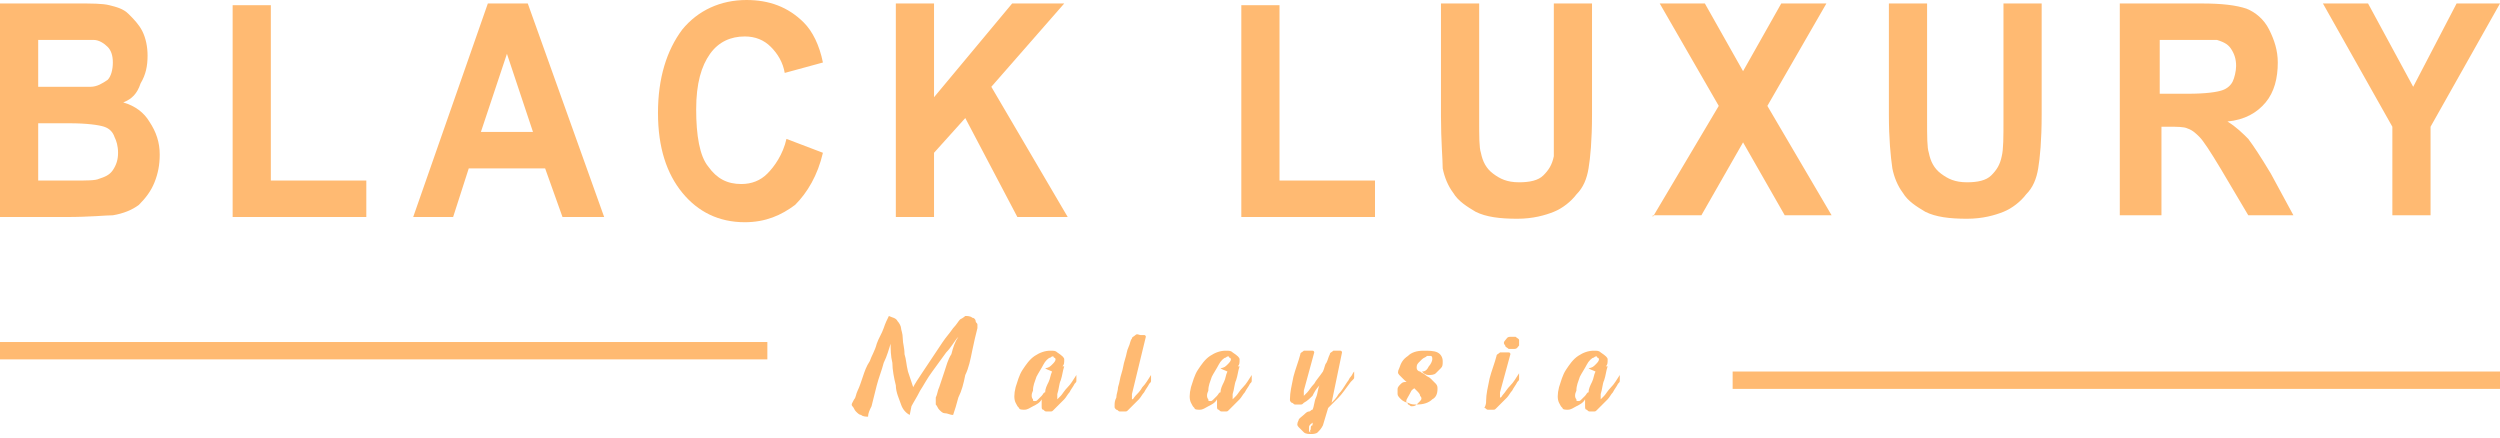 <svg xmlns="http://www.w3.org/2000/svg" xmlns:xlink="http://www.w3.org/1999/xlink" id="Layer_1" x="0px" y="0px" viewBox="0 0 144 25.2" style="enable-background:new 0 0 144 25.2;" xml:space="preserve"><style type="text/css">	.st0{fill:#FFBA72;}</style><g>	<path class="st0" d="M0,0.2h4.4c0.9,0,1.5,0,1.9,0.1s0.8,0.2,1.1,0.5c0.3,0.3,0.6,0.6,0.8,1c0.2,0.4,0.3,0.9,0.3,1.4  c0,0.6-0.1,1.1-0.4,1.6C7.9,5.4,7.6,5.7,7.1,5.9c0.7,0.2,1.2,0.6,1.5,1.1C9,7.6,9.2,8.2,9.2,8.9c0,0.6-0.1,1.1-0.3,1.6  c-0.2,0.5-0.5,0.9-0.9,1.3c-0.4,0.3-0.9,0.5-1.5,0.6c-0.4,0-1.3,0.1-2.7,0.1H0V0.2z M2.2,2.2v2.8h1.4c0.9,0,1.4,0,1.6,0  C5.6,5,5.9,4.8,6.2,4.6c0.2-0.2,0.3-0.6,0.3-1c0-0.4-0.1-0.7-0.3-0.9C6,2.5,5.7,2.3,5.4,2.3c-0.2,0-0.8,0-1.9,0H2.2z M2.2,7.1v3.3  h2c0.8,0,1.3,0,1.5-0.1c0.3-0.1,0.6-0.2,0.8-0.5c0.2-0.3,0.3-0.6,0.3-1c0-0.4-0.1-0.7-0.2-0.9C6.5,7.6,6.3,7.4,6,7.3  C5.7,7.2,5,7.1,4,7.1H2.2z"></path>	<path class="st0" d="M13.4,12.5V0.3h2.2v10.1h5.5v2.1H13.4z"></path>	<path class="st0" d="M34.8,12.5h-2.4l-1-2.8h-4.4l-0.9,2.8h-2.3l4.3-12.3h2.3L34.8,12.5z M30.7,7.6l-1.5-4.5l-1.5,4.5H30.7z"></path>	<path class="st0" d="M45.3,8l2.1,0.8c-0.3,1.3-0.9,2.3-1.6,3c-0.8,0.6-1.7,1-2.9,1c-1.5,0-2.7-0.6-3.6-1.7  c-0.9-1.1-1.4-2.6-1.4-4.6c0-2,0.5-3.6,1.4-4.8C40.2,0.6,41.5,0,43,0c1.3,0,2.4,0.4,3.3,1.3c0.5,0.5,0.9,1.3,1.1,2.3l-2.2,0.6  c-0.1-0.6-0.4-1.1-0.8-1.5c-0.4-0.4-0.9-0.6-1.5-0.6c-0.8,0-1.5,0.3-2,1c-0.5,0.7-0.8,1.7-0.8,3.2c0,1.5,0.2,2.7,0.7,3.3  c0.5,0.7,1.1,1,1.9,1c0.6,0,1.1-0.2,1.5-0.6S45.1,8.9,45.3,8z"></path>	<path class="st0" d="M51.6,12.5V0.2h2.2v5.4l4.5-5.4h3L57.1,5l4.4,7.5h-2.9l-3-5.7l-1.8,2v3.7H51.6z"></path>	<path class="st0" d="M71.5,12.5V0.3h2.2v10.1h5.5v2.1H71.5z"></path>	<path class="st0" d="M83,0.2h2.2v6.6c0,1.1,0,1.7,0.1,2c0.1,0.5,0.3,0.9,0.7,1.2c0.4,0.3,0.8,0.5,1.5,0.5c0.6,0,1.1-0.1,1.4-0.4  c0.3-0.3,0.5-0.6,0.6-1.1C89.5,8.6,89.5,8,89.5,7V0.2h2.2v6.4c0,1.5-0.1,2.5-0.2,3.1c-0.1,0.6-0.3,1.1-0.7,1.5  c-0.3,0.4-0.8,0.8-1.3,1c-0.5,0.2-1.2,0.4-2.1,0.4c-1,0-1.8-0.1-2.4-0.4c-0.5-0.3-1-0.6-1.3-1.1c-0.3-0.4-0.5-0.9-0.6-1.4  C83.1,9.2,83,8.1,83,6.7V0.2z"></path>	<path class="st0" d="M95.2,12.5L99,6.1l-3.4-5.9h2.6l2.2,3.9l2.2-3.9h2.6l-3.4,5.9l3.7,6.3h-2.7l-2.4-4.2l-2.4,4.2H95.2z"></path>	<path class="st0" d="M108.8,0.2h2.2v6.6c0,1.1,0,1.7,0.1,2c0.1,0.5,0.3,0.9,0.7,1.2c0.4,0.3,0.8,0.5,1.5,0.5c0.6,0,1.1-0.1,1.4-0.4  c0.3-0.3,0.5-0.6,0.6-1.1c0.1-0.4,0.1-1.1,0.1-2.1V0.2h2.2v6.4c0,1.5-0.1,2.5-0.2,3.1c-0.1,0.6-0.3,1.1-0.7,1.5  c-0.3,0.4-0.8,0.8-1.3,1c-0.5,0.2-1.2,0.4-2.1,0.4c-1,0-1.8-0.1-2.4-0.4c-0.5-0.3-1-0.6-1.3-1.1c-0.3-0.4-0.5-0.9-0.6-1.4  c-0.1-0.7-0.2-1.7-0.2-3.1V0.2z"></path>	<path class="st0" d="M122.1,12.5V0.2h4.7c1.2,0,2,0.1,2.6,0.3c0.5,0.2,1,0.6,1.3,1.2c0.3,0.6,0.5,1.2,0.5,1.9  c0,0.9-0.2,1.7-0.7,2.3c-0.5,0.6-1.2,1-2.2,1.1c0.5,0.3,0.9,0.7,1.2,1c0.3,0.4,0.7,1,1.3,2l1.3,2.4h-2.6l-1.6-2.7  c-0.6-1-1-1.6-1.2-1.8c-0.2-0.2-0.4-0.4-0.7-0.5c-0.2-0.1-0.6-0.1-1.1-0.1h-0.4v5.1H122.1z M124.4,5.4h1.6c1.1,0,1.7-0.1,2-0.2  s0.5-0.3,0.6-0.5c0.1-0.2,0.2-0.6,0.2-0.9c0-0.4-0.1-0.7-0.3-1c-0.2-0.3-0.5-0.4-0.8-0.5c-0.2,0-0.7,0-1.6,0h-1.7V5.4z"></path>	<path class="st0" d="M137.8,12.5V7.3l-4-7.1h2.6l2.6,4.8l2.5-4.8h2.5l-4,7.1v5.1H137.8z"></path></g><rect x="99.8" y="21.4" class="st0" width="44.2" height="1"></rect><rect y="19.7" class="st0" width="44.2" height="1"></rect><g>	<path class="st0" d="M55.6,18.2c0.1,0,0.3,0,0.4,0.1c0.1,0,0.2,0.1,0.2,0.2c0,0.1,0.1,0.1,0.1,0.2c0,0.1,0,0.1,0,0.2  c-0.1,0.4-0.2,0.8-0.3,1.3c-0.1,0.5-0.2,1-0.4,1.4c-0.1,0.5-0.2,0.9-0.4,1.3c-0.1,0.4-0.2,0.7-0.3,1c-0.2,0-0.3-0.1-0.5-0.1  c-0.1,0-0.2-0.1-0.3-0.2c-0.1-0.1-0.1-0.2-0.2-0.3c0-0.1,0-0.3,0-0.4c0.1-0.2,0.1-0.4,0.2-0.6c0.1-0.3,0.2-0.6,0.3-0.9  c0.1-0.3,0.2-0.7,0.4-1c0.1-0.4,0.2-0.7,0.4-1c-0.2,0.2-0.4,0.6-0.7,0.9c-0.3,0.4-0.5,0.7-0.8,1.1c-0.3,0.4-0.5,0.8-0.7,1.1  c-0.2,0.4-0.4,0.7-0.5,0.9l-0.1,0.5c-0.2-0.1-0.4-0.3-0.5-0.6c-0.1-0.3-0.3-0.7-0.3-1.1c-0.1-0.4-0.2-0.9-0.2-1.3  c-0.1-0.4-0.1-0.8-0.1-1.1c-0.1,0.3-0.2,0.7-0.4,1.1c-0.1,0.4-0.3,0.9-0.4,1.3c-0.1,0.4-0.2,0.8-0.3,1.2C50.1,23.6,50,23.8,50,24  c-0.1,0-0.3,0-0.4-0.1c-0.1,0-0.2-0.1-0.3-0.2c-0.1-0.1-0.1-0.2-0.2-0.3s0-0.2,0.1-0.4c0.1-0.1,0.1-0.3,0.2-0.5  c0.1-0.2,0.2-0.5,0.3-0.8c0.1-0.3,0.2-0.6,0.4-0.9c0.1-0.3,0.3-0.6,0.4-1c0.1-0.3,0.3-0.6,0.4-0.9s0.2-0.5,0.3-0.7  c0.2,0.1,0.4,0.1,0.5,0.3c0.1,0.1,0.2,0.3,0.2,0.4c0,0.1,0.1,0.3,0.1,0.6c0,0.3,0.1,0.5,0.1,0.9c0.1,0.3,0.1,0.6,0.2,1  c0.1,0.3,0.2,0.6,0.3,0.9c0.1-0.2,0.3-0.5,0.5-0.8c0.2-0.3,0.4-0.6,0.6-0.9c0.2-0.3,0.4-0.6,0.6-0.9c0.2-0.3,0.4-0.5,0.6-0.8  c0.2-0.2,0.3-0.4,0.4-0.5C55.5,18.3,55.6,18.2,55.6,18.2L55.6,18.2C55.6,18.2,55.6,18.2,55.6,18.2C55.6,18.2,55.6,18.2,55.6,18.2z   M52.5,23.8L52.5,23.8C52.5,23.8,52.5,23.8,52.5,23.8z"></path>	<path class="st0" d="M61.3,20.7c0,0.2,0,0.3-0.1,0.4c0.1,0,0.1,0,0.1,0c0,0,0,0,0,0c-0.1,0.3-0.1,0.5-0.2,0.8  c-0.1,0.2-0.1,0.5-0.2,0.8c0,0.2,0,0.3,0,0.3c0,0,0.1-0.1,0.2-0.2c0.1-0.1,0.2-0.3,0.4-0.5c0.2-0.2,0.3-0.4,0.5-0.7c0,0,0,0,0,0  c0,0,0,0.1,0,0.1s0,0.1,0,0.2c0,0.1,0,0.1-0.1,0.2c-0.1,0.2-0.2,0.3-0.3,0.5c-0.1,0.1-0.2,0.3-0.3,0.4c-0.1,0.1-0.2,0.2-0.3,0.3  c-0.1,0.1-0.2,0.2-0.3,0.3c-0.1,0.1-0.1,0.1-0.2,0.1c-0.1,0-0.2,0-0.2,0c-0.1,0-0.1,0-0.2-0.1c-0.1,0-0.1-0.1-0.1-0.2  c0-0.1,0-0.1,0-0.2c0-0.1,0-0.1,0-0.2c-0.1,0.2-0.3,0.3-0.5,0.4c-0.2,0.1-0.3,0.2-0.5,0.2c-0.1,0-0.3,0-0.3-0.1  c-0.1-0.1-0.1-0.1-0.2-0.3c-0.1-0.2-0.1-0.5,0-0.9c0.1-0.3,0.2-0.7,0.4-1c0.2-0.3,0.4-0.6,0.7-0.8c0.3-0.2,0.6-0.3,0.9-0.3  c0.2,0,0.3,0,0.4,0.1C61.2,20.5,61.3,20.6,61.3,20.7z M60.2,21.2c0.2,0,0.3-0.1,0.4-0.2c0.1-0.1,0.2-0.2,0.2-0.3c0,0,0-0.1-0.1-0.1  c0-0.1-0.1-0.1-0.2,0c-0.1,0-0.3,0.2-0.4,0.4c-0.1,0.2-0.3,0.5-0.4,0.7c-0.1,0.3-0.2,0.5-0.2,0.8c-0.1,0.2-0.1,0.4,0,0.5  c0,0.1,0,0.1,0.1,0.1c0.1,0,0.1,0,0.2-0.1c0.1-0.1,0.1-0.1,0.2-0.2c0.1-0.1,0.1-0.2,0.2-0.2c0-0.2,0.1-0.4,0.2-0.6  c0.1-0.2,0.1-0.4,0.2-0.6C60.4,21.3,60.3,21.3,60.2,21.2z"></path>	<path class="st0" d="M65.2,22.7c0,0.2,0,0.3,0,0.3c0.1,0,0.1-0.1,0.2-0.2c0.1-0.1,0.3-0.3,0.4-0.5c0.2-0.2,0.3-0.4,0.5-0.7  c0,0,0,0,0,0c0,0,0,0.1,0,0.1c0,0,0,0.1,0,0.2c0,0.1,0,0.1-0.1,0.2c-0.1,0.2-0.2,0.3-0.3,0.5c-0.1,0.1-0.2,0.3-0.3,0.4  c-0.1,0.1-0.2,0.2-0.3,0.3c-0.1,0.1-0.2,0.2-0.3,0.3c-0.1,0.1-0.1,0.1-0.2,0.1c-0.1,0-0.2,0-0.3,0c-0.1,0-0.1-0.1-0.2-0.1  c-0.1-0.1-0.1-0.1-0.1-0.2c0-0.2,0-0.3,0.1-0.5c0-0.2,0.1-0.4,0.1-0.6c0.1-0.3,0.1-0.5,0.2-0.8c0.1-0.3,0.1-0.5,0.2-0.8  c0.1-0.3,0.1-0.5,0.2-0.7c0.1-0.2,0.1-0.4,0.2-0.5c0-0.1,0.1-0.1,0.2-0.2s0.2,0,0.3,0c0.1,0,0.2,0,0.2,0c0.1,0,0.1,0.1,0.1,0.1  L65.2,22.7z"></path>	<path class="st0" d="M71.4,20.7c0,0.2,0,0.3-0.1,0.4c0.1,0,0.1,0,0.1,0c0,0,0,0,0,0c-0.1,0.3-0.1,0.5-0.2,0.8  c-0.1,0.2-0.1,0.5-0.2,0.8c0,0.2,0,0.3,0,0.3c0,0,0.1-0.1,0.2-0.2c0.1-0.1,0.2-0.3,0.4-0.5c0.2-0.2,0.3-0.4,0.5-0.7c0,0,0,0,0,0  c0,0,0,0.1,0,0.1c0,0,0,0.1,0,0.2c0,0.1,0,0.1-0.1,0.2c-0.1,0.2-0.2,0.3-0.3,0.5c-0.1,0.1-0.2,0.3-0.3,0.4  c-0.1,0.1-0.2,0.2-0.3,0.3c-0.1,0.1-0.2,0.2-0.3,0.3c-0.1,0.1-0.1,0.1-0.2,0.1c-0.1,0-0.2,0-0.2,0c-0.1,0-0.1,0-0.2-0.1  c-0.1,0-0.1-0.1-0.1-0.2c0-0.1,0-0.1,0-0.2c0-0.1,0-0.1,0-0.2c-0.1,0.2-0.3,0.3-0.5,0.4c-0.2,0.1-0.3,0.2-0.5,0.2  c-0.1,0-0.3,0-0.3-0.1c-0.1-0.1-0.1-0.1-0.2-0.3c-0.1-0.2-0.1-0.5,0-0.9c0.1-0.3,0.2-0.7,0.4-1c0.2-0.3,0.4-0.6,0.7-0.8  c0.3-0.2,0.6-0.3,0.9-0.3c0.2,0,0.3,0,0.4,0.1C71.3,20.5,71.4,20.6,71.4,20.7z M70.3,21.2c0.2,0,0.3-0.1,0.4-0.2  c0.1-0.1,0.2-0.2,0.2-0.3c0,0,0-0.1-0.1-0.1c0-0.1-0.1-0.1-0.2,0c-0.1,0-0.3,0.2-0.4,0.4c-0.1,0.2-0.3,0.5-0.4,0.7  c-0.1,0.3-0.2,0.5-0.2,0.8c-0.1,0.2-0.1,0.4,0,0.5c0,0.1,0,0.1,0.1,0.1c0.1,0,0.1,0,0.2-0.1c0.1-0.1,0.1-0.1,0.2-0.2  c0.1-0.1,0.1-0.2,0.2-0.2c0-0.2,0.1-0.4,0.2-0.6c0.1-0.2,0.1-0.4,0.2-0.6C70.5,21.3,70.4,21.3,70.3,21.2z"></path>	<path class="st0" d="M76.7,23.2c0.1-0.1,0.3-0.3,0.4-0.5c0.2-0.2,0.3-0.4,0.5-0.7c0.1-0.1,0.1-0.2,0.2-0.3c0.1-0.1,0.1-0.2,0.2-0.3  c0,0,0,0,0,0c0,0,0,0.1,0,0.1c0,0,0,0.1,0,0.2c0,0.1,0,0.1-0.1,0.2l-0.1,0.1c-0.3,0.4-0.5,0.7-0.7,0.9c-0.2,0.2-0.4,0.4-0.6,0.6  l-0.3,1c-0.1,0.2-0.2,0.3-0.3,0.4c-0.1,0.1-0.3,0.1-0.4,0.1c-0.1,0-0.3,0-0.4-0.1c-0.1-0.1-0.2-0.2-0.3-0.3c-0.1-0.1-0.1-0.2,0-0.4  c0-0.1,0.2-0.2,0.4-0.4c0.1-0.1,0.2-0.1,0.2-0.1c0.1,0,0.1-0.1,0.2-0.1c0.1-0.2,0.1-0.5,0.2-0.7c0.1-0.2,0.1-0.5,0.2-0.7  c-0.2,0.2-0.3,0.4-0.4,0.6c-0.1,0.1-0.3,0.3-0.5,0.4c-0.1,0.1-0.1,0.1-0.2,0.1c-0.1,0-0.2,0-0.3,0c-0.1,0-0.1-0.1-0.2-0.1  c-0.1-0.1-0.1-0.1-0.1-0.2c0-0.4,0.1-0.8,0.2-1.3c0.1-0.4,0.3-0.9,0.4-1.3c0-0.1,0.1-0.1,0.2-0.2c0.1,0,0.2,0,0.3,0  c0.1,0,0.2,0,0.2,0c0.1,0,0.1,0.1,0.1,0.1l-0.6,2.2c0,0.2,0,0.3,0,0.3s0.1-0.1,0.2-0.2c0.1-0.1,0.2-0.3,0.4-0.5  c0.1-0.2,0.3-0.4,0.5-0.7c0.1-0.2,0.1-0.4,0.2-0.5c0.1-0.2,0.1-0.3,0.2-0.5c0-0.1,0.1-0.1,0.2-0.2c0.1,0,0.2,0,0.2,0  c0.1,0,0.2,0,0.2,0c0.1,0,0.1,0.1,0.1,0.1L76.7,23.2z M75.5,24.7c0-0.1,0-0.2,0.1-0.2c0-0.1,0-0.2,0.1-0.2c0,0,0,0,0,0c0,0,0,0,0,0  c-0.2,0.1-0.3,0.2-0.3,0.3c0,0.1,0,0.2,0,0.2c0,0.1,0.1,0.1,0.1,0.1C75.4,24.8,75.5,24.8,75.5,24.7z"></path>	<path class="st0" d="M81,23.1c0,0.1,0.1,0.1,0.1,0.2c0.1,0,0.1,0.1,0.2,0.1c0.1,0,0.2,0,0.3-0.1c0.1-0.1,0.1-0.1,0.2-0.2  c0.1-0.1,0.1-0.2,0-0.3c0-0.1-0.1-0.2-0.2-0.3c-0.1-0.1-0.2-0.2-0.3-0.3c-0.1-0.1-0.3-0.2-0.4-0.3c-0.1-0.1-0.2-0.2-0.3-0.3  c-0.1-0.1-0.1-0.2,0-0.4c0.1-0.3,0.2-0.5,0.5-0.7c0.2-0.2,0.5-0.3,0.9-0.3c0.3,0,0.6,0,0.8,0.1c0.2,0.1,0.3,0.3,0.3,0.5  c0,0.2,0,0.3-0.1,0.4c-0.1,0.1-0.2,0.2-0.3,0.3c-0.1,0.1-0.3,0.1-0.4,0.1c-0.2,0-0.3-0.1-0.4-0.2c0.2,0,0.3-0.1,0.4-0.3  c0.1-0.1,0.2-0.3,0.2-0.4c0-0.1,0-0.2-0.1-0.2c-0.1,0-0.1,0-0.2,0c-0.1,0.1-0.2,0.1-0.3,0.2c-0.1,0.1-0.2,0.2-0.2,0.2  c-0.1,0.1-0.1,0.2-0.1,0.3c0,0.1,0.1,0.2,0.2,0.2c0.1,0.1,0.2,0.1,0.3,0.2c0.1,0.1,0.2,0.1,0.3,0.2c0.1,0.1,0.2,0.2,0.3,0.3  c0.1,0.1,0.1,0.2,0.1,0.3c0,0.3-0.1,0.5-0.3,0.6c-0.2,0.2-0.5,0.3-0.9,0.3c-0.2,0-0.3,0-0.5-0.1c-0.1,0-0.3-0.1-0.4-0.2  c-0.1-0.1-0.2-0.2-0.2-0.3c0-0.1,0-0.2,0-0.3c0-0.1,0.1-0.2,0.2-0.3c0.1-0.1,0.2-0.1,0.3-0.1c0.1,0,0.2,0,0.4,0  c0.1,0,0.2,0.1,0.3,0.3c-0.2,0-0.3,0.1-0.4,0.2C81.1,22.9,81,23,81,23.1z"></path>	<path class="st0" d="M85.6,23.1c0-0.4,0.1-0.8,0.2-1.3c0.1-0.4,0.3-0.9,0.4-1.3c0-0.1,0.1-0.1,0.2-0.2c0.1,0,0.2,0,0.3,0  c0.1,0,0.2,0,0.2,0c0.1,0,0.1,0.1,0.1,0.1l-0.6,2.2c0,0.2,0,0.3,0,0.3c0.1,0,0.1-0.1,0.2-0.2c0.1-0.1,0.2-0.3,0.4-0.5  c0.2-0.2,0.3-0.4,0.5-0.7c0,0,0,0,0,0c0,0,0,0.1,0,0.1s0,0.1,0,0.2c0,0.1,0,0.1-0.1,0.2c-0.1,0.2-0.2,0.3-0.3,0.5  c-0.1,0.1-0.2,0.3-0.3,0.4c-0.1,0.1-0.2,0.2-0.3,0.3c-0.1,0.1-0.2,0.2-0.3,0.3c-0.1,0.1-0.1,0.1-0.2,0.1c-0.1,0-0.2,0-0.3,0  c-0.1,0-0.1-0.1-0.2-0.1C85.6,23.3,85.6,23.2,85.6,23.1z M86.7,19.6c0.1-0.1,0.1-0.2,0.3-0.2c0.1,0,0.2,0,0.3,0  c0.1,0.1,0.2,0.1,0.2,0.2c0,0.1,0,0.2,0,0.3c-0.1,0.1-0.1,0.2-0.3,0.2c-0.1,0-0.2,0-0.3,0c-0.1-0.1-0.2-0.1-0.2-0.2  C86.6,19.8,86.6,19.7,86.7,19.6z"></path>	<path class="st0" d="M92.6,20.7c0,0.2,0,0.3-0.1,0.4c0.1,0,0.1,0,0.1,0c0,0,0,0,0,0c-0.1,0.3-0.1,0.5-0.2,0.8  c-0.1,0.2-0.1,0.5-0.2,0.8c0,0.2,0,0.3,0,0.3c0,0,0.1-0.1,0.2-0.2c0.1-0.1,0.2-0.3,0.4-0.5c0.2-0.2,0.3-0.4,0.5-0.7c0,0,0,0,0,0  c0,0,0,0.1,0,0.1s0,0.1,0,0.2c0,0.1,0,0.1-0.1,0.2c-0.1,0.2-0.2,0.3-0.3,0.5c-0.1,0.1-0.2,0.3-0.3,0.4c-0.1,0.1-0.2,0.2-0.3,0.3  c-0.1,0.1-0.2,0.2-0.3,0.3c-0.1,0.1-0.1,0.1-0.2,0.1c-0.1,0-0.2,0-0.2,0c-0.1,0-0.1,0-0.2-0.1c-0.1,0-0.1-0.1-0.1-0.2  c0-0.1,0-0.1,0-0.2c0-0.1,0-0.1,0-0.2c-0.1,0.2-0.3,0.3-0.5,0.4c-0.2,0.1-0.3,0.2-0.5,0.2c-0.1,0-0.3,0-0.3-0.1  c-0.1-0.1-0.1-0.1-0.2-0.3c-0.1-0.2-0.1-0.5,0-0.9c0.1-0.3,0.2-0.7,0.4-1c0.2-0.3,0.4-0.6,0.7-0.8c0.3-0.2,0.6-0.3,0.9-0.3  c0.2,0,0.3,0,0.4,0.1C92.5,20.5,92.6,20.6,92.6,20.7z M91.5,21.2c0.2,0,0.3-0.1,0.4-0.2c0.1-0.1,0.2-0.2,0.2-0.3c0,0,0-0.1-0.1-0.1  c0-0.1-0.1-0.1-0.2,0c-0.1,0-0.3,0.2-0.4,0.4c-0.1,0.2-0.3,0.5-0.4,0.7c-0.1,0.3-0.2,0.5-0.2,0.8c-0.1,0.2-0.1,0.4,0,0.5  c0,0.1,0,0.1,0.1,0.1c0.1,0,0.1,0,0.2-0.1c0.1-0.1,0.1-0.1,0.2-0.2c0.1-0.1,0.1-0.2,0.2-0.2c0-0.2,0.1-0.4,0.2-0.6  c0.1-0.2,0.1-0.4,0.2-0.6C91.7,21.3,91.6,21.3,91.5,21.2z"></path></g></svg>